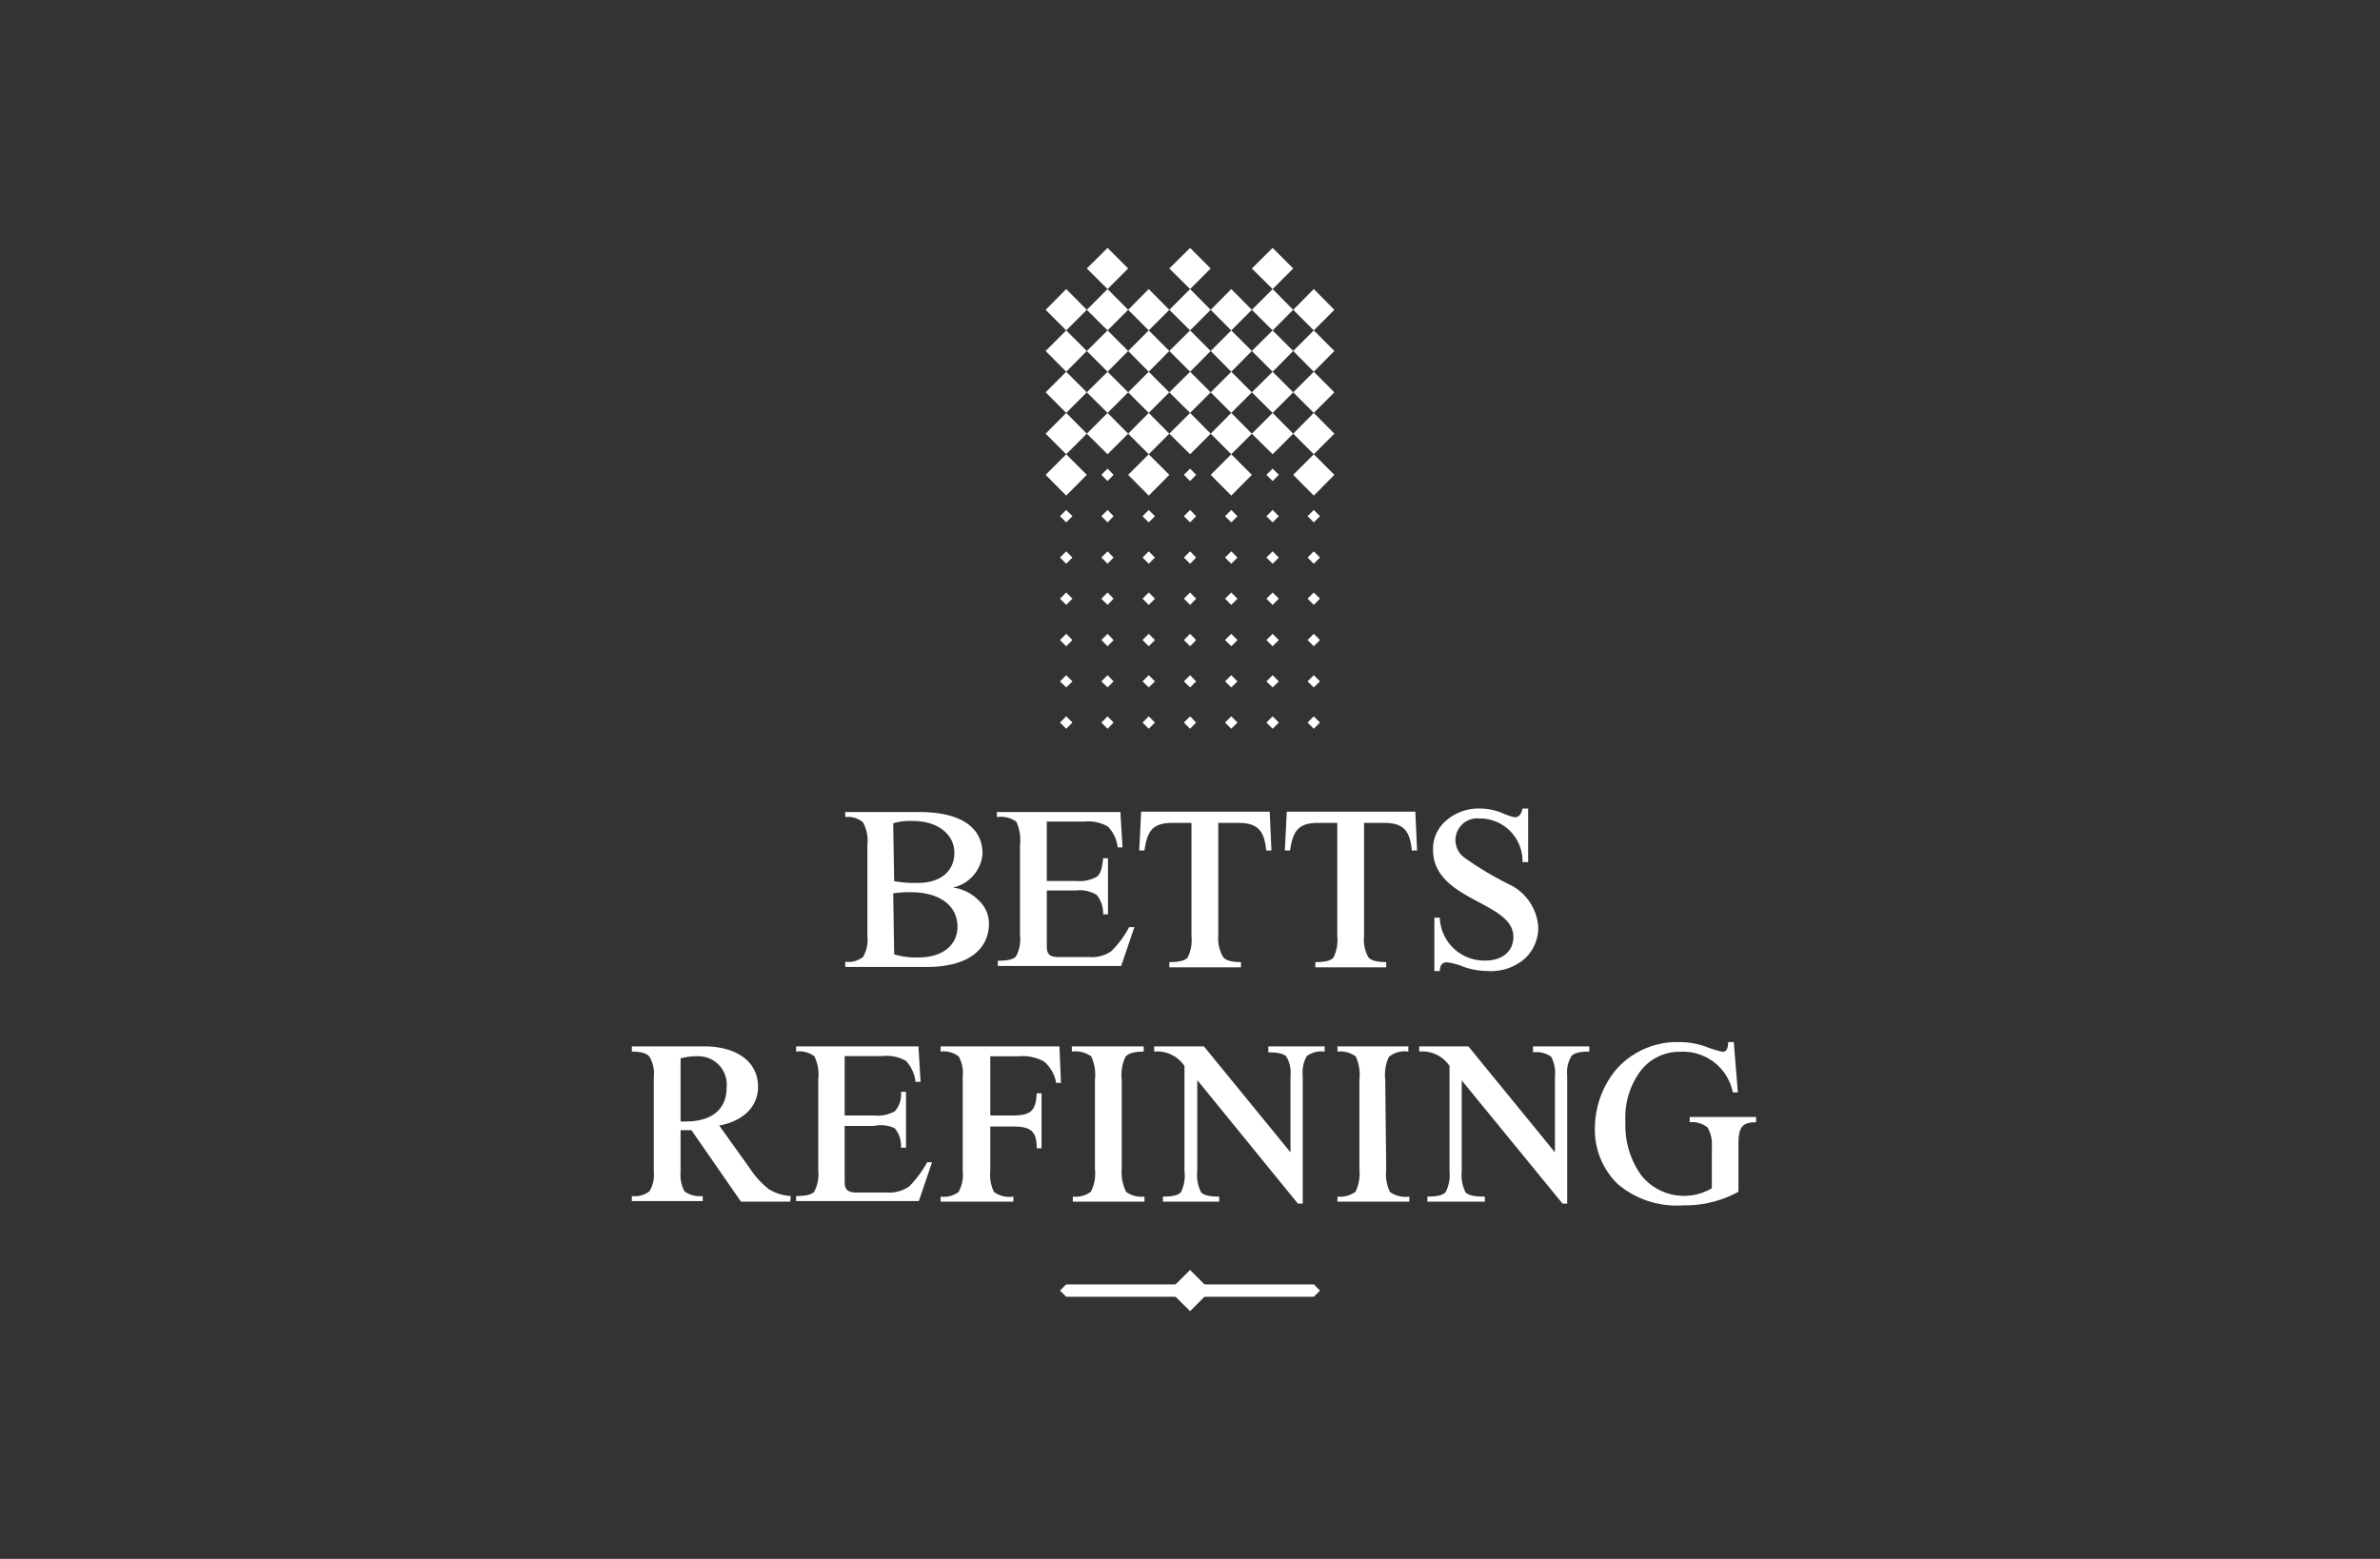 <svg xmlns="http://www.w3.org/2000/svg" viewBox="0 0 122.57 80.3"><rect x="0" y="0" width="122.57" height="80.3" fill="#333333" stroke="none"/><defs><style>.cls-1{fill:none;}.cls-2{fill:#fff;}</style></defs><g id="Layer_2" data-name="Layer 2"><g id="Layer_1-2" data-name="Layer 1"><rect class="cls-1" width="122.57" height="80.3"/><polyline class="cls-2" points="55.97 18.08 54.91 19.15 53.85 18.08 54.91 17.02 55.97 18.08"/><polyline class="cls-2" points="58.1 18.08 57.04 19.15 55.97 18.08 57.04 17.02 58.1 18.08"/><polyline class="cls-2" points="60.22 18.08 59.16 19.15 58.1 18.08 59.16 17.02 60.22 18.08"/><polyline class="cls-2" points="62.35 18.08 61.29 19.15 60.22 18.08 61.29 17.02 62.35 18.08"/><polyline class="cls-2" points="64.47 18.08 63.41 19.15 62.35 18.08 63.41 17.02 64.47 18.08"/><polyline class="cls-2" points="66.6 18.08 65.54 19.15 64.47 18.08 65.54 17.02 66.6 18.08"/><polyline class="cls-2" points="68.72 18.08 67.66 19.15 66.6 18.08 67.66 17.02 68.72 18.08"/><polyline class="cls-2" points="55.97 20.21 54.91 21.27 53.85 20.21 54.91 19.15 55.97 20.21"/><polyline class="cls-2" points="58.1 20.21 57.04 21.27 55.97 20.21 57.04 19.15 58.1 20.21"/><polyline class="cls-2" points="60.22 20.21 59.16 21.27 58.1 20.21 59.16 19.15 60.22 20.21"/><polyline class="cls-2" points="62.35 20.21 61.29 21.27 60.22 20.21 61.29 19.15 62.35 20.21"/><polyline class="cls-2" points="64.47 20.21 63.41 21.27 62.35 20.21 63.41 19.15 64.47 20.21"/><polyline class="cls-2" points="66.6 20.21 65.54 21.27 64.47 20.21 65.54 19.15 66.6 20.21"/><polyline class="cls-2" points="68.72 20.21 67.66 21.27 66.6 20.21 67.66 19.15 68.72 20.21"/><polyline class="cls-2" points="55.97 22.34 54.91 23.4 53.85 22.34 54.91 21.27 55.97 22.34"/><polyline class="cls-2" points="58.1 22.34 57.04 23.4 55.97 22.34 57.04 21.27 58.1 22.34"/><polyline class="cls-2" points="60.22 22.34 59.16 23.4 58.1 22.34 59.16 21.27 60.22 22.34"/><polyline class="cls-2" points="62.35 22.34 61.29 23.4 60.22 22.34 61.29 21.27 62.35 22.34"/><polyline class="cls-2" points="64.47 22.34 63.41 23.4 62.35 22.34 63.41 21.27 64.47 22.34"/><polyline class="cls-2" points="66.6 22.34 65.54 23.4 64.47 22.34 65.54 21.27 66.6 22.34"/><polyline class="cls-2" points="68.72 22.34 67.66 23.4 66.6 22.34 67.66 21.27 68.72 22.34"/><polyline class="cls-2" points="55.97 24.46 54.91 25.53 53.85 24.46 54.91 23.4 55.97 24.46"/><polyline class="cls-2" points="57.35 24.46 57.04 24.78 56.72 24.46 57.04 24.14 57.35 24.46"/><polyline class="cls-2" points="60.22 24.46 59.16 25.53 58.1 24.46 59.16 23.4 60.22 24.46"/><polyline class="cls-2" points="61.6 24.46 61.29 24.78 60.97 24.46 61.29 24.14 61.6 24.46"/><polyline class="cls-2" points="64.47 24.46 63.41 25.53 62.35 24.46 63.41 23.4 64.47 24.46"/><polyline class="cls-2" points="65.86 24.46 65.54 24.78 65.22 24.46 65.54 24.14 65.86 24.46"/><polyline class="cls-2" points="68.72 24.46 67.66 25.53 66.6 24.46 67.66 23.4 68.72 24.46"/><polyline class="cls-2" points="55.23 26.59 54.91 26.91 54.59 26.59 54.91 26.27 55.23 26.59"/><polyline class="cls-2" points="57.35 26.59 57.04 26.91 56.72 26.59 57.04 26.27 57.35 26.59"/><polyline class="cls-2" points="59.48 26.59 59.16 26.91 58.84 26.59 59.16 26.27 59.48 26.59"/><polyline class="cls-2" points="61.6 26.59 61.29 26.91 60.97 26.59 61.29 26.27 61.6 26.59"/><polyline class="cls-2" points="63.73 26.59 63.41 26.91 63.09 26.59 63.41 26.27 63.73 26.59"/><polyline class="cls-2" points="65.86 26.59 65.54 26.91 65.22 26.59 65.54 26.27 65.86 26.59"/><polyline class="cls-2" points="67.98 26.59 67.66 26.91 67.34 26.59 67.66 26.27 67.98 26.59"/><polyline class="cls-2" points="55.23 28.72 54.91 29.04 54.59 28.72 54.91 28.4 55.23 28.72"/><polyline class="cls-2" points="57.35 28.72 57.04 29.04 56.72 28.72 57.04 28.4 57.35 28.72"/><polyline class="cls-2" points="59.48 28.72 59.16 29.04 58.84 28.72 59.16 28.4 59.48 28.72"/><polyline class="cls-2" points="61.6 28.72 61.29 29.04 60.97 28.72 61.29 28.4 61.6 28.72"/><polyline class="cls-2" points="63.73 28.72 63.41 29.04 63.09 28.72 63.41 28.4 63.73 28.72"/><polyline class="cls-2" points="65.86 28.72 65.54 29.04 65.22 28.72 65.54 28.4 65.86 28.72"/><polyline class="cls-2" points="67.98 28.72 67.66 29.04 67.34 28.72 67.66 28.4 67.98 28.72"/><polyline class="cls-2" points="55.23 30.84 54.91 31.16 54.59 30.84 54.91 30.52 55.23 30.84"/><polyline class="cls-2" points="57.35 30.84 57.04 31.16 56.72 30.84 57.04 30.52 57.35 30.84"/><polyline class="cls-2" points="59.48 30.84 59.16 31.16 58.84 30.84 59.16 30.52 59.48 30.84"/><polyline class="cls-2" points="61.6 30.84 61.29 31.16 60.97 30.84 61.29 30.52 61.6 30.84"/><polyline class="cls-2" points="63.73 30.84 63.41 31.16 63.09 30.84 63.41 30.52 63.73 30.84"/><polyline class="cls-2" points="65.86 30.84 65.54 31.16 65.22 30.84 65.54 30.52 65.86 30.84"/><polyline class="cls-2" points="67.98 30.84 67.66 31.16 67.34 30.84 67.66 30.52 67.98 30.84"/><polyline class="cls-2" points="55.23 32.97 54.91 33.29 54.59 32.97 54.91 32.65 55.23 32.97"/><polyline class="cls-2" points="57.35 32.97 57.04 33.29 56.72 32.97 57.04 32.65 57.35 32.97"/><polyline class="cls-2" points="59.48 32.97 59.16 33.29 58.84 32.97 59.16 32.65 59.48 32.97"/><polyline class="cls-2" points="61.6 32.97 61.29 33.29 60.97 32.97 61.29 32.65 61.6 32.97"/><polyline class="cls-2" points="63.73 32.97 63.41 33.29 63.09 32.97 63.41 32.65 63.73 32.97"/><polyline class="cls-2" points="65.86 32.97 65.54 33.29 65.22 32.97 65.54 32.65 65.86 32.97"/><polyline class="cls-2" points="67.98 32.97 67.66 33.29 67.34 32.97 67.66 32.65 67.98 32.97"/><polyline class="cls-2" points="55.23 35.1 54.91 35.41 54.59 35.1 54.91 34.78 55.23 35.1"/><polyline class="cls-2" points="57.35 35.1 57.04 35.41 56.72 35.1 57.04 34.78 57.35 35.1"/><polyline class="cls-2" points="59.48 35.1 59.16 35.41 58.84 35.1 59.16 34.78 59.48 35.1"/><polyline class="cls-2" points="61.6 35.1 61.29 35.41 60.97 35.1 61.29 34.78 61.6 35.1"/><polyline class="cls-2" points="63.73 35.1 63.41 35.41 63.09 35.1 63.41 34.78 63.73 35.1"/><polyline class="cls-2" points="65.86 35.1 65.54 35.41 65.22 35.1 65.54 34.78 65.86 35.1"/><polyline class="cls-2" points="67.98 35.1 67.66 35.41 67.34 35.1 67.66 34.78 67.98 35.1"/><polyline class="cls-2" points="55.23 37.22 54.91 37.54 54.59 37.22 54.91 36.9 55.23 37.22"/><polyline class="cls-2" points="57.35 37.22 57.04 37.54 56.72 37.22 57.04 36.9 57.35 37.22"/><polyline class="cls-2" points="59.48 37.22 59.16 37.54 58.84 37.22 59.16 36.9 59.48 37.22"/><polyline class="cls-2" points="61.6 37.22 61.29 37.54 60.97 37.22 61.29 36.9 61.6 37.22"/><polyline class="cls-2" points="63.73 37.22 63.41 37.54 63.09 37.22 63.41 36.9 63.73 37.22"/><polyline class="cls-2" points="65.86 37.22 65.54 37.54 65.22 37.22 65.54 36.9 65.86 37.22"/><polyline class="cls-2" points="67.98 37.22 67.66 37.54 67.34 37.22 67.66 36.9 67.98 37.22"/><polyline class="cls-2" points="55.97 15.96 54.91 17.02 53.85 15.96 54.91 14.89 55.97 15.96"/><polyline class="cls-2" points="58.1 15.96 57.04 17.02 55.97 15.96 57.04 14.89 58.1 15.96"/><polyline class="cls-2" points="60.22 15.96 59.16 17.02 58.1 15.96 59.16 14.89 60.22 15.96"/><polyline class="cls-2" points="62.35 15.96 61.29 17.02 60.22 15.96 61.29 14.89 62.35 15.96"/><polyline class="cls-2" points="64.47 15.96 63.41 17.02 62.35 15.96 63.41 14.89 64.47 15.96"/><polyline class="cls-2" points="66.6 15.96 65.54 17.02 64.47 15.96 65.54 14.89 66.6 15.96"/><polyline class="cls-2" points="68.72 15.96 67.66 17.02 66.6 15.96 67.66 14.89 68.72 15.96"/><polyline class="cls-2" points="58.1 13.83 57.04 14.89 55.97 13.83 57.04 12.77 58.1 13.83"/><polyline class="cls-2" points="62.35 13.83 61.29 14.89 60.22 13.83 61.29 12.77 62.35 13.83"/><polyline class="cls-2" points="66.6 13.83 65.54 14.89 64.47 13.83 65.54 12.77 66.6 13.83"/><path class="cls-2" d="M44.67,43.53a1.93,1.93,0,0,0-.23-1.17,1.16,1.16,0,0,0-.91-.27v-.26h3.81c2.17,0,3.26.81,3.26,2.15a1.94,1.94,0,0,1-1.53,1.74v0a2.23,2.23,0,0,1,1.31.64,1.62,1.62,0,0,1,.55,1.22c0,1.32-1.07,2.23-3.19,2.23H43.53v-.27a1.2,1.2,0,0,0,.92-.25,1.73,1.73,0,0,0,.22-1.07Zm1.38,1.86a5.89,5.89,0,0,0,1.23.09c1.19,0,1.87-.63,1.87-1.55s-.81-1.64-2.15-1.64a3,3,0,0,0-1,.12Zm0,3.77a3.9,3.9,0,0,0,1.26.16c1.21,0,2-.62,2-1.58,0-1.15-1-1.78-2.4-1.78a5.25,5.25,0,0,0-.91.06Z"/><path class="cls-2" d="M53.91,42.32v3.06h1.5a1.81,1.81,0,0,0,1.08-.22c.19-.14.28-.46.32-.95h.25V47.1h-.25a1.49,1.49,0,0,0-.33-1,1.67,1.67,0,0,0-1.07-.23h-1.5v2.88c0,.4.14.55.61.55H56.1A1.75,1.75,0,0,0,57.23,49a5,5,0,0,0,.92-1.24h.27l-.68,2H51.39v-.27c.5,0,.8-.07.93-.22a1.83,1.83,0,0,0,.21-1.1V43.53a2.27,2.27,0,0,0-.19-1.2,1.34,1.34,0,0,0-1-.24v-.26H57.7l.11,1.82h-.25a1.83,1.83,0,0,0-.5-1.07,2,2,0,0,0-1.19-.26Z"/><path class="cls-2" d="M62.74,42.39v5.83A1.84,1.84,0,0,0,63,49.31c.14.17.44.25.91.25v.27H60.22v-.27c.49,0,.8-.07.94-.23a2,2,0,0,0,.2-1.11V42.39h-1c-1,0-1.28.42-1.42,1.42h-.27l.1-2h6.62l.09,2h-.27c-.1-1-.41-1.42-1.43-1.42Z"/><path class="cls-2" d="M70.25,42.39v5.83a1.84,1.84,0,0,0,.22,1.09c.14.17.44.25.92.25v.27H67.74v-.27c.48,0,.79-.07.93-.23a2,2,0,0,0,.2-1.11V42.39h-1c-1,0-1.29.42-1.43,1.42h-.27l.1-2h6.62l.09,2h-.27c-.1-1-.41-1.42-1.42-1.42Z"/><path class="cls-2" d="M78.7,41.65v2.76h-.29a2.2,2.2,0,0,0-2.23-2.25,1.12,1.12,0,0,0-.79,2,16.92,16.92,0,0,0,2.32,1.39,2.63,2.63,0,0,1,1.51,2.2,2.18,2.18,0,0,1-.68,1.62,2.65,2.65,0,0,1-1.9.65,3.86,3.86,0,0,1-1.27-.22,3.27,3.27,0,0,0-.86-.23q-.35,0-.36.45h-.28V47.27h.28a2.29,2.29,0,0,0,2.36,2.21c.87,0,1.43-.49,1.43-1.22,0-1.84-4.14-1.84-4.14-4.5a1.92,1.92,0,0,1,.69-1.5,2.55,2.55,0,0,1,1.74-.61,3.08,3.08,0,0,1,1.11.22,3.26,3.26,0,0,0,.66.23c.22,0,.35-.15.41-.45Z"/><path class="cls-2" d="M40.7,61.9H38.16l-2.55-3.68h-.56v2.15a1.83,1.83,0,0,0,.2,1,1.33,1.33,0,0,0,.94.24v.26H32.54v-.26a1.2,1.2,0,0,0,.91-.25,1.63,1.63,0,0,0,.22-1V55.49a1.7,1.7,0,0,0-.22-1.05c-.13-.18-.44-.27-.91-.27V53.9h3.71c1.69,0,2.79.79,2.79,2.08,0,1.1-.86,1.79-2,2l1.56,2.18a4.47,4.47,0,0,0,1,1.1,2.43,2.43,0,0,0,1.12.35Zm-5.65-4.13h.27c1.34,0,2.1-.63,2.1-1.74a1.46,1.46,0,0,0-1.49-1.62,3.1,3.1,0,0,0-.88.11Z"/><path class="cls-2" d="M43.5,54.4v3.06H45a1.82,1.82,0,0,0,1.09-.22,1.32,1.32,0,0,0,.31-1h.26v2.88H46.4a1.41,1.41,0,0,0-.32-1A1.68,1.68,0,0,0,45,58H43.5v2.88c0,.39.15.55.62.55h1.57a1.78,1.78,0,0,0,1.14-.32,5.78,5.78,0,0,0,.92-1.24H48l-.68,2H41v-.26c.5,0,.8-.07.93-.22a1.93,1.93,0,0,0,.21-1.1V55.61a2.15,2.15,0,0,0-.2-1.2,1.29,1.29,0,0,0-.94-.24V53.9H47.3l.11,1.83h-.26a1.93,1.93,0,0,0-.49-1.08,2,2,0,0,0-1.2-.25Z"/><path class="cls-2" d="M51,54.41v3.05h1.18c.92,0,1.17-.26,1.21-1.14h.25v2.83h-.25c0-.87-.29-1.12-1.21-1.12H51v2.29a2,2,0,0,0,.19,1.08,1.34,1.34,0,0,0,1,.24v.26H48.44v-.26a1.26,1.26,0,0,0,.93-.24,1.86,1.86,0,0,0,.21-1.08v-4.9a1.66,1.66,0,0,0-.21-1,1.23,1.23,0,0,0-.93-.25V53.9h6.12l.08,1.88h-.25a1.87,1.87,0,0,0-.62-1.1,2.33,2.33,0,0,0-1.3-.27Z"/><path class="cls-2" d="M57.77,60.23A2.19,2.19,0,0,0,58,61.4a1.36,1.36,0,0,0,.94.24v.26H55.25v-.26a1.32,1.32,0,0,0,.93-.25,2.07,2.07,0,0,0,.21-1.16V55.61a2.23,2.23,0,0,0-.19-1.19,1.38,1.38,0,0,0-1-.25V53.9H58.9v.27c-.49,0-.81.1-.94.27a2.16,2.16,0,0,0-.19,1.17Z"/><path class="cls-2" d="M61.66,55.68v4.64a2,2,0,0,0,.19,1.09c.13.16.45.23.94.23v.26h-2.9v-.26c.48,0,.8-.07.93-.23A1.91,1.91,0,0,0,61,60.32V54.91a1.69,1.69,0,0,0-1.56-.74V53.9H62l4.46,5.46h0V55.43a1.64,1.64,0,0,0-.21-1c-.13-.15-.43-.22-.93-.22V53.9h2.9v.27a1.28,1.28,0,0,0-.92.23,1.69,1.69,0,0,0-.21,1V62h-.25l-5.18-6.36Z"/><path class="cls-2" d="M71.39,60.23a2.19,2.19,0,0,0,.19,1.17,1.39,1.39,0,0,0,1,.24v.26H68.88v-.26a1.36,1.36,0,0,0,.93-.25,2.19,2.19,0,0,0,.2-1.16V55.61a2.23,2.23,0,0,0-.19-1.19,1.35,1.35,0,0,0-.94-.25V53.9h3.65v.27a1.27,1.27,0,0,0-1,.27,2.16,2.16,0,0,0-.19,1.17Z"/><path class="cls-2" d="M75.28,55.68v4.64a2,2,0,0,0,.19,1.09c.14.16.45.23,1,.23v.26H73.51v-.26c.49,0,.8-.07.94-.23a1.94,1.94,0,0,0,.2-1.09V54.91a1.68,1.68,0,0,0-1.56-.74V53.9h2.53l4.46,5.46h0V55.43a1.74,1.74,0,0,0-.2-1,1.31,1.31,0,0,0-.93-.22V53.9h2.9v.27c-.48,0-.78.07-.92.23a1.61,1.61,0,0,0-.22,1V62h-.24L75.3,55.68Z"/><path class="cls-2" d="M89.53,61.39a5.69,5.69,0,0,1-2.84.7A4.7,4.7,0,0,1,83.32,61,3.9,3.9,0,0,1,82.14,58a4.75,4.75,0,0,1,1.07-2.88,4.17,4.17,0,0,1,3.25-1.44,4,4,0,0,1,1.45.26,5.44,5.44,0,0,0,.8.24c.21,0,.28-.16.29-.5h.29l.21,2.59h-.26a2.61,2.61,0,0,0-2.7-2.09,2.52,2.52,0,0,0-2.06,1,4,4,0,0,0-.77,2.6,4.41,4.41,0,0,0,.82,2.77,2.82,2.82,0,0,0,3.63.66V59.08a1.75,1.75,0,0,0-.22-1,1.25,1.25,0,0,0-.92-.27v-.27h3.42v.27c-.71,0-.91.25-.91,1.12Z"/><polygon class="cls-2" points="67.66 66.8 54.91 66.8 54.59 66.48 54.91 66.16 67.66 66.16 67.98 66.48 67.66 66.8"/><polyline class="cls-2" points="62.35 66.48 61.29 67.54 60.22 66.48 61.29 65.42 62.35 66.48"/></g></g></svg>